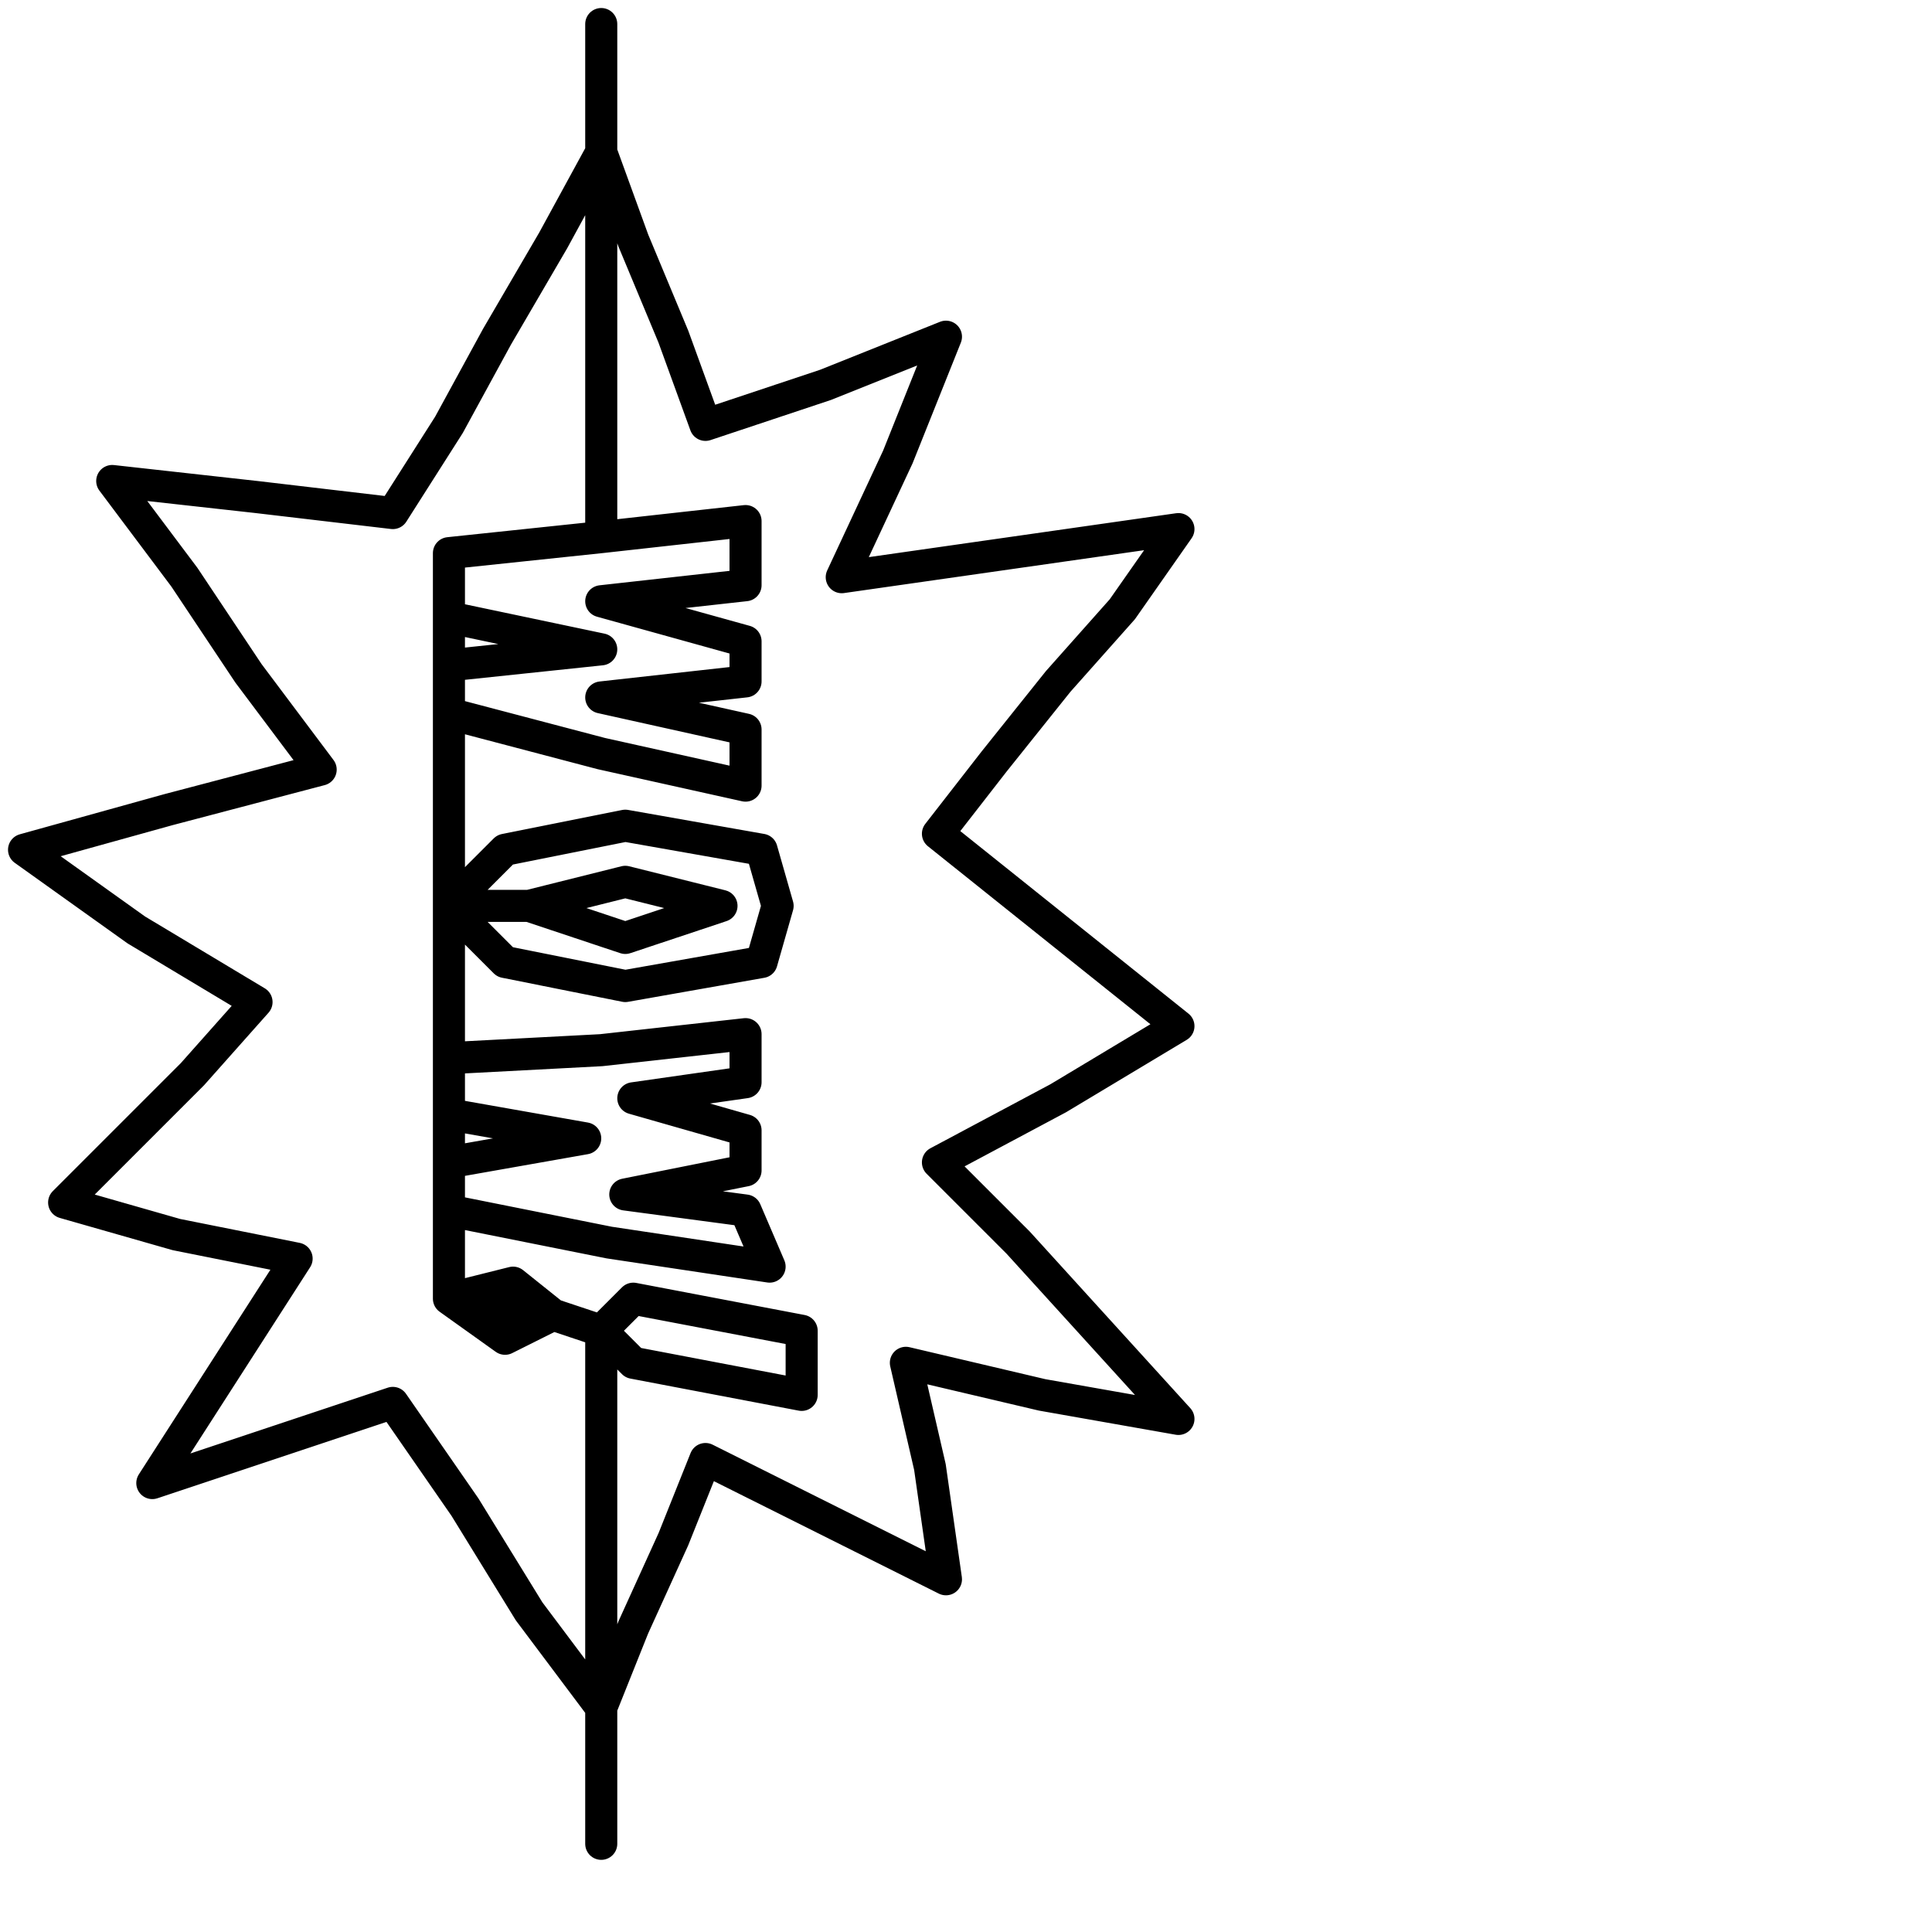 <?xml version="1.0" encoding="utf-8"?>
<!-- Generator: Adobe Illustrator 25.4.2, SVG Export Plug-In . SVG Version: 6.00 Build 0)  -->
<svg version="1.1" id="icon" xmlns="http://www.w3.org/2000/svg" xmlns:xlink="http://www.w3.org/1999/xlink" x="0px" y="0px"
	 viewBox="0 0 24.1 24.1" style="enable-background:new 0 0 24.1 24.1;" xml:space="preserve">
<style type="text/css">
	.st0{fill:none;stroke:#000000;stroke-width:0.4;stroke-linecap:round;stroke-linejoin:round;}
</style>
<polyline class="st0" points="7.5,0.3 7.5,1.9 7.9,3 8.4,4.2 8.8,5.3 10.3,4.8 11.8,4.2 11.2,5.7 10.5,7.2 11.9,7 13.3,6.8 
	14.7,6.6 14,7.6 13.2,8.5 12.4,9.5 11.7,10.4 12.7,11.2 13.7,12 14.7,12.8 13.2,13.7 11.7,14.5 12.7,15.5 13.7,16.6 14.7,17.7 
	13,17.4 11.3,17 11.6,18.3 11.8,19.7 10.8,19.2 9.8,18.7 8.8,18.2 8.4,19.2 7.9,20.3 7.5,21.3 6.6,20.1 5.8,18.8 4.9,17.5 3.4,18 
	1.9,18.5 2.8,17.1 3.7,15.7 2.2,15.4 0.8,15 1.6,14.2 2.4,13.4 3.2,12.5 1.7,11.6 0.3,10.6 2.1,10.1 4,9.6 3.1,8.4 2.3,7.2 1.4,6 
	3.2,6.2 4.9,6.4 5.6,5.3 6.2,4.2 6.9,3 7.5,1.9 7.5,3.6 7.5,5.4 7.5,6.7 5.6,6.9 5.6,7.7 7.5,8.1 5.6,8.3 5.6,8.9 7.5,9.4 9.3,9.8 
	9.3,9.1 7.5,8.7 9.3,8.5 9.3,8 7.5,7.5 9.3,7.3 9.3,6.5 7.5,6.7 5.6,6.9 5.6,8.9 5.6,10.1 5.6,11.3 6.3,12 7.8,12.3 9.5,12 
	9.7,11.3 9.5,10.6 7.8,10.3 6.3,10.6 5.6,11.3 6.6,11.3 7.8,11 9,11.3 7.8,11.7 6.6,11.3 5.6,11.3 5.6,12.3 5.6,13.2 5.6,13.9 
	7.3,14.2 5.6,14.5 5.6,15.1 7.6,15.5 9.6,15.8 9.3,15.1 7.8,14.9 9.3,14.6 9.3,14.1 7.9,13.7 9.3,13.5 9.3,12.9 7.5,13.1 5.6,13.2 
	5.6,15.1 5.6,16.2 6.3,16.7 6.9,16.4 6.4,16 5.6,16.2 6.9,16.4 7.5,16.6 7.9,16.2 10,16.6 10,17.4 7.9,17 7.5,16.6 7.5,18.1 
	7.5,19.8 7.5,21.4 7.5,23 "/>
</svg>
